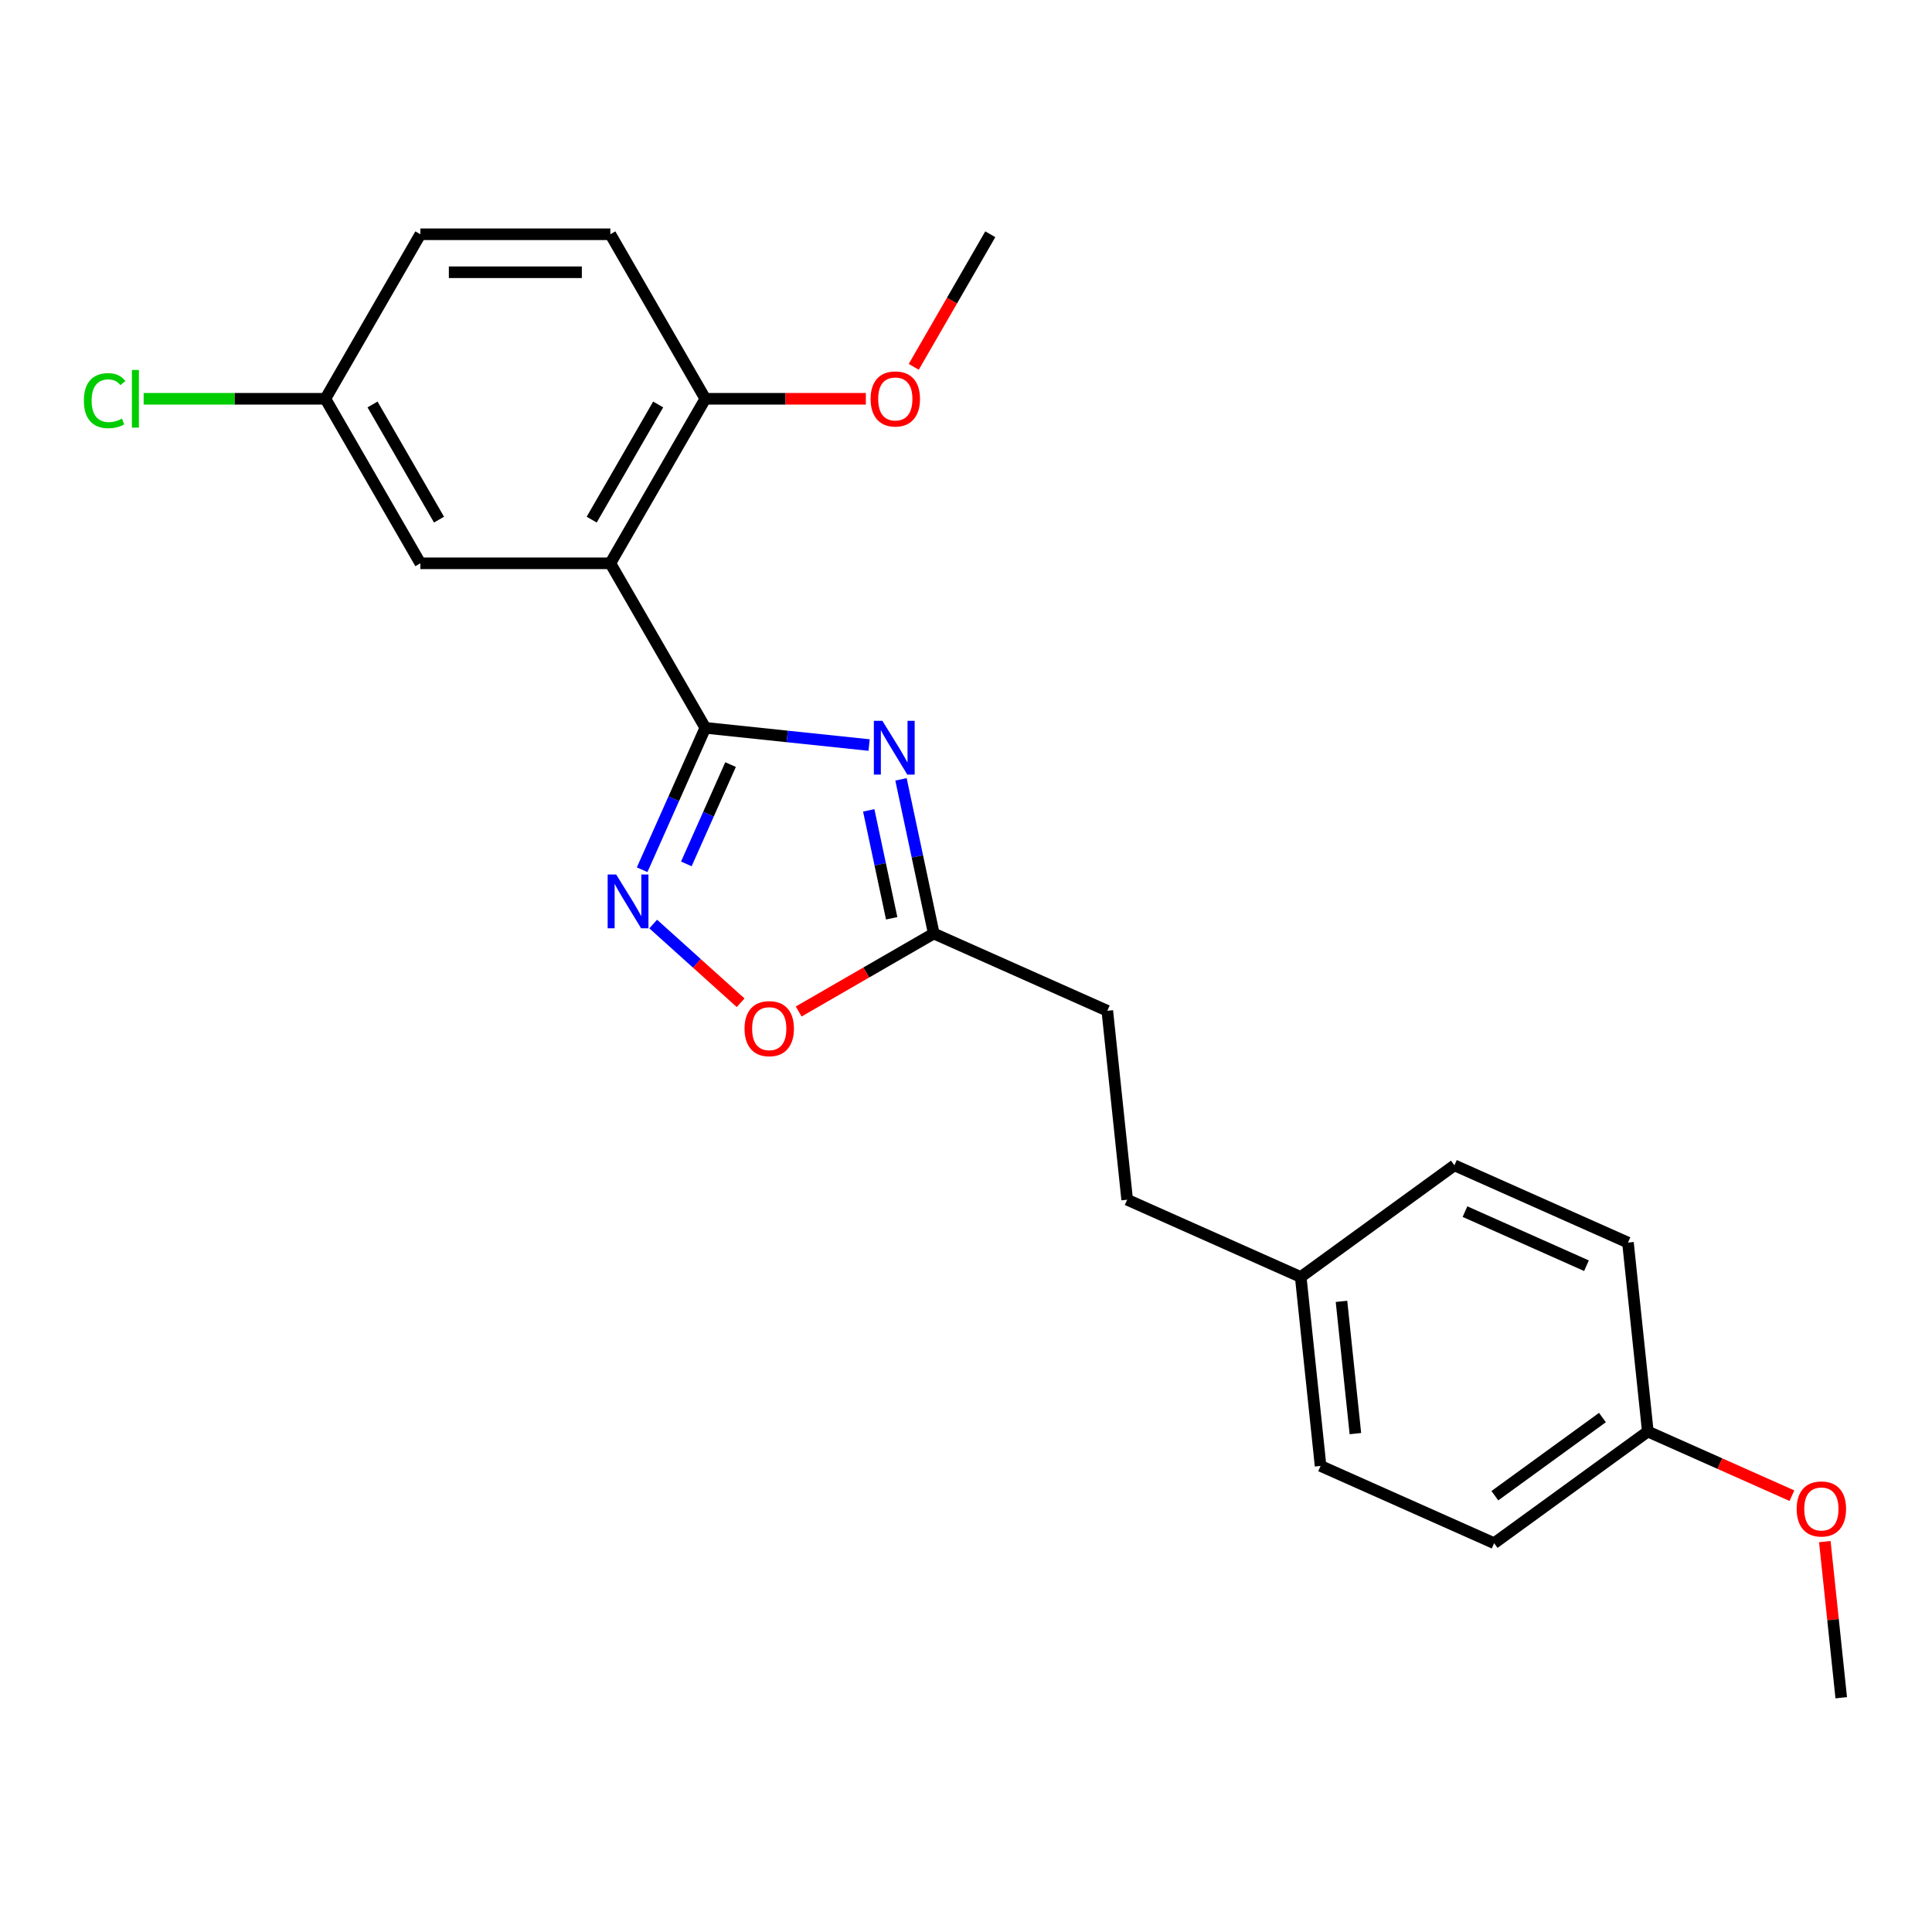 <?xml version='1.0' encoding='iso-8859-1'?>
<svg version='1.1' baseProfile='full'
              xmlns='http://www.w3.org/2000/svg'
                      xmlns:rdkit='http://www.rdkit.org/xml'
                      xmlns:xlink='http://www.w3.org/1999/xlink'
                  xml:space='preserve'
width='1000px' height='1000px' viewBox='0 0 1000 1000'>
<!-- END OF HEADER -->
<rect style='opacity:1.0;fill:#FFFFFF;stroke:none' width='1000' height='1000' x='0' y='0'> </rect>
<path class='bond-0' d='M 365.075,376.726 L 407.462,381.181' style='fill:none;fill-rule:evenodd;stroke:#000000;stroke-width:6px;stroke-linecap:butt;stroke-linejoin:miter;stroke-opacity:1' />
<path class='bond-0' d='M 407.462,381.181 L 449.849,385.636' style='fill:none;fill-rule:evenodd;stroke:#0000FF;stroke-width:6px;stroke-linecap:butt;stroke-linejoin:miter;stroke-opacity:1' />
<path class='bond-1' d='M 365.075,376.726 L 315.91,291.569' style='fill:none;fill-rule:evenodd;stroke:#000000;stroke-width:6px;stroke-linecap:butt;stroke-linejoin:miter;stroke-opacity:1' />
<path class='bond-2' d='M 365.075,376.726 L 348.725,413.45' style='fill:none;fill-rule:evenodd;stroke:#000000;stroke-width:6px;stroke-linecap:butt;stroke-linejoin:miter;stroke-opacity:1' />
<path class='bond-2' d='M 348.725,413.45 L 332.374,450.174' style='fill:none;fill-rule:evenodd;stroke:#0000FF;stroke-width:6px;stroke-linecap:butt;stroke-linejoin:miter;stroke-opacity:1' />
<path class='bond-2' d='M 378.136,395.742 L 366.691,421.449' style='fill:none;fill-rule:evenodd;stroke:#000000;stroke-width:6px;stroke-linecap:butt;stroke-linejoin:miter;stroke-opacity:1' />
<path class='bond-2' d='M 366.691,421.449 L 355.245,447.156' style='fill:none;fill-rule:evenodd;stroke:#0000FF;stroke-width:6px;stroke-linecap:butt;stroke-linejoin:miter;stroke-opacity:1' />
<path class='bond-3' d='M 466.35,403.386 L 474.831,443.286' style='fill:none;fill-rule:evenodd;stroke:#0000FF;stroke-width:6px;stroke-linecap:butt;stroke-linejoin:miter;stroke-opacity:1' />
<path class='bond-3' d='M 474.831,443.286 L 483.312,483.187' style='fill:none;fill-rule:evenodd;stroke:#000000;stroke-width:6px;stroke-linecap:butt;stroke-linejoin:miter;stroke-opacity:1' />
<path class='bond-3' d='M 449.658,419.445 L 455.594,447.375' style='fill:none;fill-rule:evenodd;stroke:#0000FF;stroke-width:6px;stroke-linecap:butt;stroke-linejoin:miter;stroke-opacity:1' />
<path class='bond-3' d='M 455.594,447.375 L 461.531,475.305' style='fill:none;fill-rule:evenodd;stroke:#000000;stroke-width:6px;stroke-linecap:butt;stroke-linejoin:miter;stroke-opacity:1' />
<path class='bond-5' d='M 315.91,291.569 L 365.075,206.411' style='fill:none;fill-rule:evenodd;stroke:#000000;stroke-width:6px;stroke-linecap:butt;stroke-linejoin:miter;stroke-opacity:1' />
<path class='bond-5' d='M 306.253,268.962 L 340.669,209.352' style='fill:none;fill-rule:evenodd;stroke:#000000;stroke-width:6px;stroke-linecap:butt;stroke-linejoin:miter;stroke-opacity:1' />
<path class='bond-6' d='M 315.91,291.569 L 217.578,291.569' style='fill:none;fill-rule:evenodd;stroke:#000000;stroke-width:6px;stroke-linecap:butt;stroke-linejoin:miter;stroke-opacity:1' />
<path class='bond-4' d='M 338.099,478.278 L 360.725,498.651' style='fill:none;fill-rule:evenodd;stroke:#0000FF;stroke-width:6px;stroke-linecap:butt;stroke-linejoin:miter;stroke-opacity:1' />
<path class='bond-4' d='M 360.725,498.651 L 383.351,519.023' style='fill:none;fill-rule:evenodd;stroke:#FF0000;stroke-width:6px;stroke-linecap:butt;stroke-linejoin:miter;stroke-opacity:1' />
<path class='bond-9' d='M 483.312,483.187 L 573.142,523.182' style='fill:none;fill-rule:evenodd;stroke:#000000;stroke-width:6px;stroke-linecap:butt;stroke-linejoin:miter;stroke-opacity:1' />
<path class='bond-23' d='M 483.312,483.187 L 448.354,503.37' style='fill:none;fill-rule:evenodd;stroke:#000000;stroke-width:6px;stroke-linecap:butt;stroke-linejoin:miter;stroke-opacity:1' />
<path class='bond-23' d='M 448.354,503.37 L 413.396,523.553' style='fill:none;fill-rule:evenodd;stroke:#FF0000;stroke-width:6px;stroke-linecap:butt;stroke-linejoin:miter;stroke-opacity:1' />
<path class='bond-7' d='M 365.075,206.411 L 315.91,121.254' style='fill:none;fill-rule:evenodd;stroke:#000000;stroke-width:6px;stroke-linecap:butt;stroke-linejoin:miter;stroke-opacity:1' />
<path class='bond-15' d='M 365.075,206.411 L 406.62,206.411' style='fill:none;fill-rule:evenodd;stroke:#000000;stroke-width:6px;stroke-linecap:butt;stroke-linejoin:miter;stroke-opacity:1' />
<path class='bond-15' d='M 406.62,206.411 L 448.165,206.411' style='fill:none;fill-rule:evenodd;stroke:#FF0000;stroke-width:6px;stroke-linecap:butt;stroke-linejoin:miter;stroke-opacity:1' />
<path class='bond-8' d='M 217.578,291.569 L 168.413,206.411' style='fill:none;fill-rule:evenodd;stroke:#000000;stroke-width:6px;stroke-linecap:butt;stroke-linejoin:miter;stroke-opacity:1' />
<path class='bond-8' d='M 227.235,268.962 L 192.819,209.352' style='fill:none;fill-rule:evenodd;stroke:#000000;stroke-width:6px;stroke-linecap:butt;stroke-linejoin:miter;stroke-opacity:1' />
<path class='bond-24' d='M 315.91,121.254 L 217.578,121.254' style='fill:none;fill-rule:evenodd;stroke:#000000;stroke-width:6px;stroke-linecap:butt;stroke-linejoin:miter;stroke-opacity:1' />
<path class='bond-24' d='M 301.16,140.92 L 232.328,140.92' style='fill:none;fill-rule:evenodd;stroke:#000000;stroke-width:6px;stroke-linecap:butt;stroke-linejoin:miter;stroke-opacity:1' />
<path class='bond-12' d='M 168.413,206.411 L 217.578,121.254' style='fill:none;fill-rule:evenodd;stroke:#000000;stroke-width:6px;stroke-linecap:butt;stroke-linejoin:miter;stroke-opacity:1' />
<path class='bond-13' d='M 168.413,206.411 L 121.381,206.411' style='fill:none;fill-rule:evenodd;stroke:#000000;stroke-width:6px;stroke-linecap:butt;stroke-linejoin:miter;stroke-opacity:1' />
<path class='bond-13' d='M 121.381,206.411 L 74.349,206.411' style='fill:none;fill-rule:evenodd;stroke:#00CC00;stroke-width:6px;stroke-linecap:butt;stroke-linejoin:miter;stroke-opacity:1' />
<path class='bond-14' d='M 573.142,523.182 L 583.42,620.974' style='fill:none;fill-rule:evenodd;stroke:#000000;stroke-width:6px;stroke-linecap:butt;stroke-linejoin:miter;stroke-opacity:1' />
<path class='bond-10' d='M 673.25,660.969 L 583.42,620.974' style='fill:none;fill-rule:evenodd;stroke:#000000;stroke-width:6px;stroke-linecap:butt;stroke-linejoin:miter;stroke-opacity:1' />
<path class='bond-16' d='M 673.25,660.969 L 752.802,603.171' style='fill:none;fill-rule:evenodd;stroke:#000000;stroke-width:6px;stroke-linecap:butt;stroke-linejoin:miter;stroke-opacity:1' />
<path class='bond-17' d='M 673.25,660.969 L 683.529,758.761' style='fill:none;fill-rule:evenodd;stroke:#000000;stroke-width:6px;stroke-linecap:butt;stroke-linejoin:miter;stroke-opacity:1' />
<path class='bond-17' d='M 694.351,673.582 L 701.546,742.037' style='fill:none;fill-rule:evenodd;stroke:#000000;stroke-width:6px;stroke-linecap:butt;stroke-linejoin:miter;stroke-opacity:1' />
<path class='bond-11' d='M 852.91,740.959 L 773.359,798.756' style='fill:none;fill-rule:evenodd;stroke:#000000;stroke-width:6px;stroke-linecap:butt;stroke-linejoin:miter;stroke-opacity:1' />
<path class='bond-11' d='M 829.418,733.718 L 773.732,774.176' style='fill:none;fill-rule:evenodd;stroke:#000000;stroke-width:6px;stroke-linecap:butt;stroke-linejoin:miter;stroke-opacity:1' />
<path class='bond-20' d='M 852.91,740.959 L 890.205,757.563' style='fill:none;fill-rule:evenodd;stroke:#000000;stroke-width:6px;stroke-linecap:butt;stroke-linejoin:miter;stroke-opacity:1' />
<path class='bond-20' d='M 890.205,757.563 L 927.499,774.168' style='fill:none;fill-rule:evenodd;stroke:#FF0000;stroke-width:6px;stroke-linecap:butt;stroke-linejoin:miter;stroke-opacity:1' />
<path class='bond-25' d='M 852.91,740.959 L 842.632,643.166' style='fill:none;fill-rule:evenodd;stroke:#000000;stroke-width:6px;stroke-linecap:butt;stroke-linejoin:miter;stroke-opacity:1' />
<path class='bond-21' d='M 472.955,189.872 L 492.764,155.563' style='fill:none;fill-rule:evenodd;stroke:#FF0000;stroke-width:6px;stroke-linecap:butt;stroke-linejoin:miter;stroke-opacity:1' />
<path class='bond-21' d='M 492.764,155.563 L 512.572,121.254' style='fill:none;fill-rule:evenodd;stroke:#000000;stroke-width:6px;stroke-linecap:butt;stroke-linejoin:miter;stroke-opacity:1' />
<path class='bond-19' d='M 752.802,603.171 L 842.632,643.166' style='fill:none;fill-rule:evenodd;stroke:#000000;stroke-width:6px;stroke-linecap:butt;stroke-linejoin:miter;stroke-opacity:1' />
<path class='bond-19' d='M 758.278,627.137 L 821.159,655.133' style='fill:none;fill-rule:evenodd;stroke:#000000;stroke-width:6px;stroke-linecap:butt;stroke-linejoin:miter;stroke-opacity:1' />
<path class='bond-18' d='M 683.529,758.761 L 773.359,798.756' style='fill:none;fill-rule:evenodd;stroke:#000000;stroke-width:6px;stroke-linecap:butt;stroke-linejoin:miter;stroke-opacity:1' />
<path class='bond-22' d='M 944.524,797.926 L 948.772,838.336' style='fill:none;fill-rule:evenodd;stroke:#FF0000;stroke-width:6px;stroke-linecap:butt;stroke-linejoin:miter;stroke-opacity:1' />
<path class='bond-22' d='M 948.772,838.336 L 953.019,878.746' style='fill:none;fill-rule:evenodd;stroke:#000000;stroke-width:6px;stroke-linecap:butt;stroke-linejoin:miter;stroke-opacity:1' />
<path  class='atom-1' d='M 456.712 373.081
L 465.837 387.83
Q 466.742 389.285, 468.197 391.921
Q 469.653 394.556, 469.731 394.713
L 469.731 373.081
L 473.429 373.081
L 473.429 400.928
L 469.613 400.928
L 459.82 384.802
Q 458.679 382.914, 457.46 380.75
Q 456.28 378.587, 455.926 377.918
L 455.926 400.928
L 452.307 400.928
L 452.307 373.081
L 456.712 373.081
' fill='#0000FF'/>
<path  class='atom-3' d='M 318.925 452.632
L 328.05 467.382
Q 328.955 468.837, 330.41 471.472
Q 331.865 474.108, 331.944 474.265
L 331.944 452.632
L 335.641 452.632
L 335.641 480.479
L 331.826 480.479
L 322.032 464.353
Q 320.891 462.465, 319.672 460.302
Q 318.492 458.139, 318.138 457.47
L 318.138 480.479
L 314.52 480.479
L 314.52 452.632
L 318.925 452.632
' fill='#0000FF'/>
<path  class='atom-5' d='M 385.372 532.431
Q 385.372 525.744, 388.676 522.008
Q 391.979 518.271, 398.155 518.271
Q 404.33 518.271, 407.634 522.008
Q 410.938 525.744, 410.938 532.431
Q 410.938 539.196, 407.594 543.051
Q 404.251 546.866, 398.155 546.866
Q 392.019 546.866, 388.676 543.051
Q 385.372 539.235, 385.372 532.431
M 398.155 543.719
Q 402.403 543.719, 404.684 540.887
Q 407.004 538.016, 407.004 532.431
Q 407.004 526.964, 404.684 524.21
Q 402.403 521.418, 398.155 521.418
Q 393.907 521.418, 391.586 524.171
Q 389.305 526.924, 389.305 532.431
Q 389.305 538.055, 391.586 540.887
Q 393.907 543.719, 398.155 543.719
' fill='#FF0000'/>
<path  class='atom-14' d='M 43.414 207.375
Q 43.414 200.452, 46.64 196.834
Q 49.904 193.176, 56.079 193.176
Q 61.822 193.176, 64.89 197.227
L 62.294 199.351
Q 60.052 196.401, 56.079 196.401
Q 51.871 196.401, 49.629 199.233
Q 47.426 202.026, 47.426 207.375
Q 47.426 212.881, 49.708 215.713
Q 52.028 218.545, 56.512 218.545
Q 59.58 218.545, 63.159 216.697
L 64.26 219.647
Q 62.805 220.591, 60.603 221.141
Q 58.4 221.692, 55.961 221.692
Q 49.904 221.692, 46.64 217.995
Q 43.414 214.297, 43.414 207.375
' fill='#00CC00'/>
<path  class='atom-14' d='M 68.272 191.485
L 71.891 191.485
L 71.891 221.338
L 68.272 221.338
L 68.272 191.485
' fill='#00CC00'/>
<path  class='atom-16' d='M 450.623 206.49
Q 450.623 199.803, 453.927 196.067
Q 457.231 192.33, 463.406 192.33
Q 469.582 192.33, 472.886 196.067
Q 476.189 199.803, 476.189 206.49
Q 476.189 213.255, 472.846 217.11
Q 469.503 220.925, 463.406 220.925
Q 457.271 220.925, 453.927 217.11
Q 450.623 213.294, 450.623 206.49
M 463.406 217.778
Q 467.654 217.778, 469.936 214.946
Q 472.256 212.075, 472.256 206.49
Q 472.256 201.023, 469.936 198.269
Q 467.654 195.477, 463.406 195.477
Q 459.159 195.477, 456.838 198.23
Q 454.557 200.983, 454.557 206.49
Q 454.557 212.114, 456.838 214.946
Q 459.159 217.778, 463.406 217.778
' fill='#FF0000'/>
<path  class='atom-21' d='M 929.957 781.032
Q 929.957 774.346, 933.261 770.609
Q 936.565 766.873, 942.74 766.873
Q 948.916 766.873, 952.22 770.609
Q 955.523 774.346, 955.523 781.032
Q 955.523 787.797, 952.18 791.652
Q 948.837 795.467, 942.74 795.467
Q 936.605 795.467, 933.261 791.652
Q 929.957 787.837, 929.957 781.032
M 942.74 792.321
Q 946.988 792.321, 949.27 789.489
Q 951.59 786.617, 951.59 781.032
Q 951.59 775.565, 949.27 772.812
Q 946.988 770.019, 942.74 770.019
Q 938.492 770.019, 936.172 772.772
Q 933.891 775.526, 933.891 781.032
Q 933.891 786.657, 936.172 789.489
Q 938.492 792.321, 942.74 792.321
' fill='#FF0000'/>
</svg>
